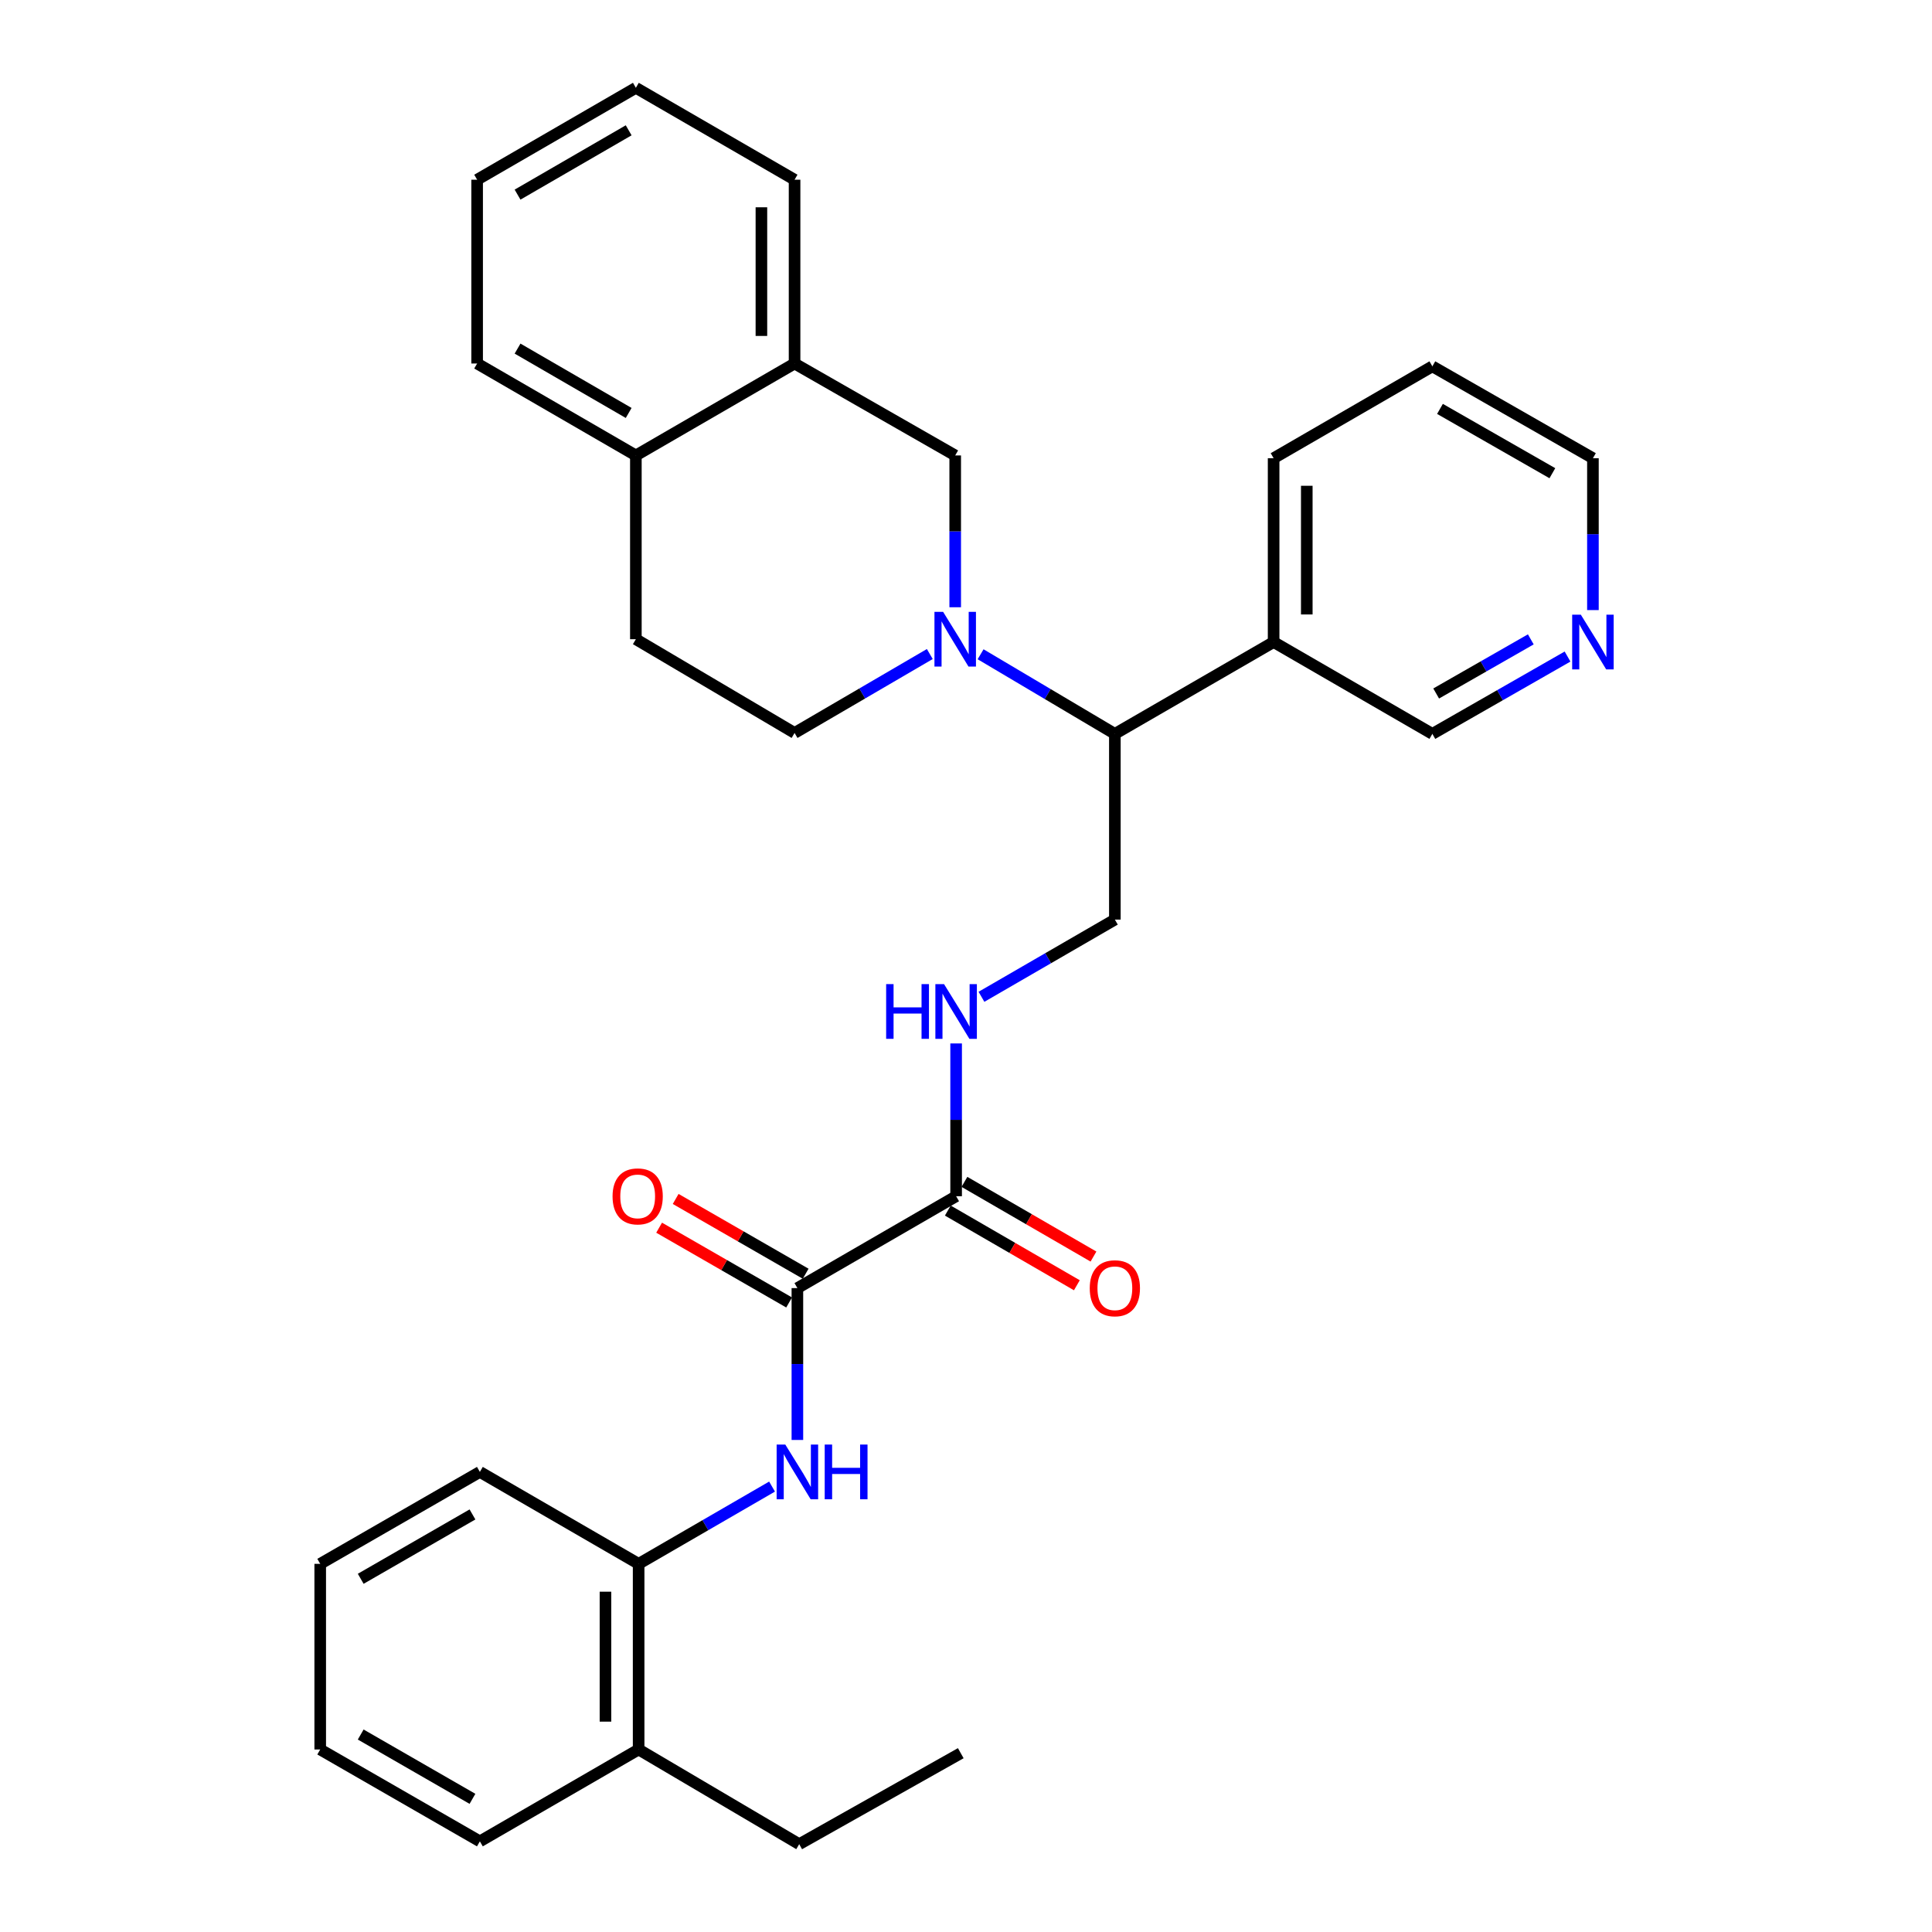 <?xml version='1.0' encoding='iso-8859-1'?>
<svg version='1.1' baseProfile='full'
              xmlns='http://www.w3.org/2000/svg'
                      xmlns:rdkit='http://www.rdkit.org/xml'
                      xmlns:xlink='http://www.w3.org/1999/xlink'
                  xml:space='preserve'
width='1000px' height='1000px' viewBox='0 0 1000 1000'>
<!-- END OF HEADER -->
<rect style='opacity:1.0;fill:#FFFFFF;stroke:none' width='1000' height='1000' x='0' y='0'> </rect>
<path class='bond-3' d='M 507.554,338.643 L 542.303,359.249' style='fill:none;fill-rule:evenodd;stroke:#0000FF;stroke-width:6px;stroke-linecap:butt;stroke-linejoin:miter;stroke-opacity:1' />
<path class='bond-3' d='M 542.303,359.249 L 577.052,379.855' style='fill:none;fill-rule:evenodd;stroke:#000000;stroke-width:6px;stroke-linecap:butt;stroke-linejoin:miter;stroke-opacity:1' />
<path class='bond-4' d='M 494.413,314.312 L 494.413,275.024' style='fill:none;fill-rule:evenodd;stroke:#0000FF;stroke-width:6px;stroke-linecap:butt;stroke-linejoin:miter;stroke-opacity:1' />
<path class='bond-4' d='M 494.413,275.024 L 494.413,235.737' style='fill:none;fill-rule:evenodd;stroke:#000000;stroke-width:6px;stroke-linecap:butt;stroke-linejoin:miter;stroke-opacity:1' />
<path class='bond-9' d='M 481.266,338.523 L 446.267,358.951' style='fill:none;fill-rule:evenodd;stroke:#0000FF;stroke-width:6px;stroke-linecap:butt;stroke-linejoin:miter;stroke-opacity:1' />
<path class='bond-9' d='M 446.267,358.951 L 411.268,379.378' style='fill:none;fill-rule:evenodd;stroke:#000000;stroke-width:6px;stroke-linecap:butt;stroke-linejoin:miter;stroke-opacity:1' />
<path class='bond-0' d='M 412.727,666.719 L 494.889,619.163' style='fill:none;fill-rule:evenodd;stroke:#000000;stroke-width:6px;stroke-linecap:butt;stroke-linejoin:miter;stroke-opacity:1' />
<path class='bond-1' d='M 412.727,666.719 L 412.727,706.02' style='fill:none;fill-rule:evenodd;stroke:#000000;stroke-width:6px;stroke-linecap:butt;stroke-linejoin:miter;stroke-opacity:1' />
<path class='bond-1' d='M 412.727,706.02 L 412.727,745.321' style='fill:none;fill-rule:evenodd;stroke:#0000FF;stroke-width:6px;stroke-linecap:butt;stroke-linejoin:miter;stroke-opacity:1' />
<path class='bond-11' d='M 417.006,659.279 L 383.364,639.926' style='fill:none;fill-rule:evenodd;stroke:#000000;stroke-width:6px;stroke-linecap:butt;stroke-linejoin:miter;stroke-opacity:1' />
<path class='bond-11' d='M 383.364,639.926 L 349.723,620.573' style='fill:none;fill-rule:evenodd;stroke:#FF0000;stroke-width:6px;stroke-linecap:butt;stroke-linejoin:miter;stroke-opacity:1' />
<path class='bond-11' d='M 408.447,674.158 L 374.805,654.805' style='fill:none;fill-rule:evenodd;stroke:#000000;stroke-width:6px;stroke-linecap:butt;stroke-linejoin:miter;stroke-opacity:1' />
<path class='bond-11' d='M 374.805,654.805 L 341.163,635.452' style='fill:none;fill-rule:evenodd;stroke:#FF0000;stroke-width:6px;stroke-linecap:butt;stroke-linejoin:miter;stroke-opacity:1' />
<path class='bond-7' d='M 399.613,769.454 L 365.084,789.449' style='fill:none;fill-rule:evenodd;stroke:#0000FF;stroke-width:6px;stroke-linecap:butt;stroke-linejoin:miter;stroke-opacity:1' />
<path class='bond-7' d='M 365.084,789.449 L 330.555,809.445' style='fill:none;fill-rule:evenodd;stroke:#000000;stroke-width:6px;stroke-linecap:butt;stroke-linejoin:miter;stroke-opacity:1' />
<path class='bond-2' d='M 494.889,619.163 L 494.889,579.624' style='fill:none;fill-rule:evenodd;stroke:#000000;stroke-width:6px;stroke-linecap:butt;stroke-linejoin:miter;stroke-opacity:1' />
<path class='bond-2' d='M 494.889,579.624 L 494.889,540.086' style='fill:none;fill-rule:evenodd;stroke:#0000FF;stroke-width:6px;stroke-linecap:butt;stroke-linejoin:miter;stroke-opacity:1' />
<path class='bond-13' d='M 490.59,626.59 L 523.985,645.919' style='fill:none;fill-rule:evenodd;stroke:#000000;stroke-width:6px;stroke-linecap:butt;stroke-linejoin:miter;stroke-opacity:1' />
<path class='bond-13' d='M 523.985,645.919 L 557.379,665.249' style='fill:none;fill-rule:evenodd;stroke:#FF0000;stroke-width:6px;stroke-linecap:butt;stroke-linejoin:miter;stroke-opacity:1' />
<path class='bond-13' d='M 499.189,611.735 L 532.583,631.064' style='fill:none;fill-rule:evenodd;stroke:#000000;stroke-width:6px;stroke-linecap:butt;stroke-linejoin:miter;stroke-opacity:1' />
<path class='bond-13' d='M 532.583,631.064 L 565.978,650.393' style='fill:none;fill-rule:evenodd;stroke:#FF0000;stroke-width:6px;stroke-linecap:butt;stroke-linejoin:miter;stroke-opacity:1' />
<path class='bond-6' d='M 577.052,379.855 L 577.052,475.979' style='fill:none;fill-rule:evenodd;stroke:#000000;stroke-width:6px;stroke-linecap:butt;stroke-linejoin:miter;stroke-opacity:1' />
<path class='bond-10' d='M 577.052,379.855 L 659.224,332.318' style='fill:none;fill-rule:evenodd;stroke:#000000;stroke-width:6px;stroke-linecap:butt;stroke-linejoin:miter;stroke-opacity:1' />
<path class='bond-8' d='M 494.413,235.737 L 411.268,188.152' style='fill:none;fill-rule:evenodd;stroke:#000000;stroke-width:6px;stroke-linecap:butt;stroke-linejoin:miter;stroke-opacity:1' />
<path class='bond-5' d='M 508.003,515.945 L 542.527,495.962' style='fill:none;fill-rule:evenodd;stroke:#0000FF;stroke-width:6px;stroke-linecap:butt;stroke-linejoin:miter;stroke-opacity:1' />
<path class='bond-5' d='M 542.527,495.962 L 577.052,475.979' style='fill:none;fill-rule:evenodd;stroke:#000000;stroke-width:6px;stroke-linecap:butt;stroke-linejoin:miter;stroke-opacity:1' />
<path class='bond-16' d='M 330.555,809.445 L 330.555,905.53' style='fill:none;fill-rule:evenodd;stroke:#000000;stroke-width:6px;stroke-linecap:butt;stroke-linejoin:miter;stroke-opacity:1' />
<path class='bond-16' d='M 313.39,823.858 L 313.39,891.117' style='fill:none;fill-rule:evenodd;stroke:#000000;stroke-width:6px;stroke-linecap:butt;stroke-linejoin:miter;stroke-opacity:1' />
<path class='bond-19' d='M 330.555,809.445 L 248.382,761.86' style='fill:none;fill-rule:evenodd;stroke:#000000;stroke-width:6px;stroke-linecap:butt;stroke-linejoin:miter;stroke-opacity:1' />
<path class='bond-18' d='M 411.268,188.152 L 411.268,93.02' style='fill:none;fill-rule:evenodd;stroke:#000000;stroke-width:6px;stroke-linecap:butt;stroke-linejoin:miter;stroke-opacity:1' />
<path class='bond-18' d='M 394.103,173.882 L 394.103,107.29' style='fill:none;fill-rule:evenodd;stroke:#000000;stroke-width:6px;stroke-linecap:butt;stroke-linejoin:miter;stroke-opacity:1' />
<path class='bond-31' d='M 411.268,188.152 L 329.124,235.737' style='fill:none;fill-rule:evenodd;stroke:#000000;stroke-width:6px;stroke-linecap:butt;stroke-linejoin:miter;stroke-opacity:1' />
<path class='bond-15' d='M 411.268,379.378 L 329.124,330.85' style='fill:none;fill-rule:evenodd;stroke:#000000;stroke-width:6px;stroke-linecap:butt;stroke-linejoin:miter;stroke-opacity:1' />
<path class='bond-17' d='M 659.224,332.318 L 741.387,379.855' style='fill:none;fill-rule:evenodd;stroke:#000000;stroke-width:6px;stroke-linecap:butt;stroke-linejoin:miter;stroke-opacity:1' />
<path class='bond-20' d='M 659.224,332.318 L 659.224,237.167' style='fill:none;fill-rule:evenodd;stroke:#000000;stroke-width:6px;stroke-linecap:butt;stroke-linejoin:miter;stroke-opacity:1' />
<path class='bond-20' d='M 676.389,318.045 L 676.389,251.44' style='fill:none;fill-rule:evenodd;stroke:#000000;stroke-width:6px;stroke-linecap:butt;stroke-linejoin:miter;stroke-opacity:1' />
<path class='bond-12' d='M 329.124,235.737 L 329.124,330.85' style='fill:none;fill-rule:evenodd;stroke:#000000;stroke-width:6px;stroke-linecap:butt;stroke-linejoin:miter;stroke-opacity:1' />
<path class='bond-23' d='M 329.124,235.737 L 246.962,188.152' style='fill:none;fill-rule:evenodd;stroke:#000000;stroke-width:6px;stroke-linecap:butt;stroke-linejoin:miter;stroke-opacity:1' />
<path class='bond-23' d='M 325.402,213.746 L 267.888,180.436' style='fill:none;fill-rule:evenodd;stroke:#000000;stroke-width:6px;stroke-linecap:butt;stroke-linejoin:miter;stroke-opacity:1' />
<path class='bond-14' d='M 811.36,339.83 L 776.373,359.843' style='fill:none;fill-rule:evenodd;stroke:#0000FF;stroke-width:6px;stroke-linecap:butt;stroke-linejoin:miter;stroke-opacity:1' />
<path class='bond-14' d='M 776.373,359.843 L 741.387,379.855' style='fill:none;fill-rule:evenodd;stroke:#000000;stroke-width:6px;stroke-linecap:butt;stroke-linejoin:miter;stroke-opacity:1' />
<path class='bond-14' d='M 792.341,330.935 L 767.851,344.943' style='fill:none;fill-rule:evenodd;stroke:#0000FF;stroke-width:6px;stroke-linecap:butt;stroke-linejoin:miter;stroke-opacity:1' />
<path class='bond-14' d='M 767.851,344.943 L 743.36,358.952' style='fill:none;fill-rule:evenodd;stroke:#000000;stroke-width:6px;stroke-linecap:butt;stroke-linejoin:miter;stroke-opacity:1' />
<path class='bond-33' d='M 824.493,315.779 L 824.493,276.473' style='fill:none;fill-rule:evenodd;stroke:#0000FF;stroke-width:6px;stroke-linecap:butt;stroke-linejoin:miter;stroke-opacity:1' />
<path class='bond-33' d='M 824.493,276.473 L 824.493,237.167' style='fill:none;fill-rule:evenodd;stroke:#000000;stroke-width:6px;stroke-linecap:butt;stroke-linejoin:miter;stroke-opacity:1' />
<path class='bond-22' d='M 330.555,905.53 L 413.671,954.545' style='fill:none;fill-rule:evenodd;stroke:#000000;stroke-width:6px;stroke-linecap:butt;stroke-linejoin:miter;stroke-opacity:1' />
<path class='bond-24' d='M 330.555,905.53 L 248.382,953.086' style='fill:none;fill-rule:evenodd;stroke:#000000;stroke-width:6px;stroke-linecap:butt;stroke-linejoin:miter;stroke-opacity:1' />
<path class='bond-27' d='M 411.268,93.02 L 329.124,45.455' style='fill:none;fill-rule:evenodd;stroke:#000000;stroke-width:6px;stroke-linecap:butt;stroke-linejoin:miter;stroke-opacity:1' />
<path class='bond-28' d='M 248.382,761.86 L 165.743,809.445' style='fill:none;fill-rule:evenodd;stroke:#000000;stroke-width:6px;stroke-linecap:butt;stroke-linejoin:miter;stroke-opacity:1' />
<path class='bond-28' d='M 244.552,783.873 L 186.704,817.182' style='fill:none;fill-rule:evenodd;stroke:#000000;stroke-width:6px;stroke-linecap:butt;stroke-linejoin:miter;stroke-opacity:1' />
<path class='bond-25' d='M 659.224,237.167 L 741.387,189.611' style='fill:none;fill-rule:evenodd;stroke:#000000;stroke-width:6px;stroke-linecap:butt;stroke-linejoin:miter;stroke-opacity:1' />
<path class='bond-21' d='M 824.493,237.167 L 741.387,189.611' style='fill:none;fill-rule:evenodd;stroke:#000000;stroke-width:6px;stroke-linecap:butt;stroke-linejoin:miter;stroke-opacity:1' />
<path class='bond-21' d='M 803.502,244.932 L 745.328,211.643' style='fill:none;fill-rule:evenodd;stroke:#000000;stroke-width:6px;stroke-linecap:butt;stroke-linejoin:miter;stroke-opacity:1' />
<path class='bond-26' d='M 413.671,954.545 L 497.292,907.447' style='fill:none;fill-rule:evenodd;stroke:#000000;stroke-width:6px;stroke-linecap:butt;stroke-linejoin:miter;stroke-opacity:1' />
<path class='bond-29' d='M 246.962,188.152 L 246.962,93.02' style='fill:none;fill-rule:evenodd;stroke:#000000;stroke-width:6px;stroke-linecap:butt;stroke-linejoin:miter;stroke-opacity:1' />
<path class='bond-34' d='M 248.382,953.086 L 165.743,905.53' style='fill:none;fill-rule:evenodd;stroke:#000000;stroke-width:6px;stroke-linecap:butt;stroke-linejoin:miter;stroke-opacity:1' />
<path class='bond-34' d='M 244.548,931.076 L 186.7,897.786' style='fill:none;fill-rule:evenodd;stroke:#000000;stroke-width:6px;stroke-linecap:butt;stroke-linejoin:miter;stroke-opacity:1' />
<path class='bond-32' d='M 329.124,45.455 L 246.962,93.02' style='fill:none;fill-rule:evenodd;stroke:#000000;stroke-width:6px;stroke-linecap:butt;stroke-linejoin:miter;stroke-opacity:1' />
<path class='bond-32' d='M 325.4,67.445 L 267.886,100.741' style='fill:none;fill-rule:evenodd;stroke:#000000;stroke-width:6px;stroke-linecap:butt;stroke-linejoin:miter;stroke-opacity:1' />
<path class='bond-30' d='M 165.743,809.445 L 165.743,905.53' style='fill:none;fill-rule:evenodd;stroke:#000000;stroke-width:6px;stroke-linecap:butt;stroke-linejoin:miter;stroke-opacity:1' />
<path  class='atom-0' d='M 488.153 316.69
L 497.433 331.69
Q 498.353 333.17, 499.833 335.85
Q 501.313 338.53, 501.393 338.69
L 501.393 316.69
L 505.153 316.69
L 505.153 345.01
L 501.273 345.01
L 491.313 328.61
Q 490.153 326.69, 488.913 324.49
Q 487.713 322.29, 487.353 321.61
L 487.353 345.01
L 483.673 345.01
L 483.673 316.69
L 488.153 316.69
' fill='#0000FF'/>
<path  class='atom-2' d='M 406.467 747.7
L 415.747 762.7
Q 416.667 764.18, 418.147 766.86
Q 419.627 769.54, 419.707 769.7
L 419.707 747.7
L 423.467 747.7
L 423.467 776.02
L 419.587 776.02
L 409.627 759.62
Q 408.467 757.7, 407.227 755.5
Q 406.027 753.3, 405.667 752.62
L 405.667 776.02
L 401.987 776.02
L 401.987 747.7
L 406.467 747.7
' fill='#0000FF'/>
<path  class='atom-2' d='M 426.867 747.7
L 430.707 747.7
L 430.707 759.74
L 445.187 759.74
L 445.187 747.7
L 449.027 747.7
L 449.027 776.02
L 445.187 776.02
L 445.187 762.94
L 430.707 762.94
L 430.707 776.02
L 426.867 776.02
L 426.867 747.7
' fill='#0000FF'/>
<path  class='atom-6' d='M 458.669 509.375
L 462.509 509.375
L 462.509 521.415
L 476.989 521.415
L 476.989 509.375
L 480.829 509.375
L 480.829 537.695
L 476.989 537.695
L 476.989 524.615
L 462.509 524.615
L 462.509 537.695
L 458.669 537.695
L 458.669 509.375
' fill='#0000FF'/>
<path  class='atom-6' d='M 488.629 509.375
L 497.909 524.375
Q 498.829 525.855, 500.309 528.535
Q 501.789 531.215, 501.869 531.375
L 501.869 509.375
L 505.629 509.375
L 505.629 537.695
L 501.749 537.695
L 491.789 521.295
Q 490.629 519.375, 489.389 517.175
Q 488.189 514.975, 487.829 514.295
L 487.829 537.695
L 484.149 537.695
L 484.149 509.375
L 488.629 509.375
' fill='#0000FF'/>
<path  class='atom-12' d='M 317.059 619.243
Q 317.059 612.443, 320.419 608.643
Q 323.779 604.843, 330.059 604.843
Q 336.339 604.843, 339.699 608.643
Q 343.059 612.443, 343.059 619.243
Q 343.059 626.123, 339.659 630.043
Q 336.259 633.923, 330.059 633.923
Q 323.819 633.923, 320.419 630.043
Q 317.059 626.163, 317.059 619.243
M 330.059 630.723
Q 334.379 630.723, 336.699 627.843
Q 339.059 624.923, 339.059 619.243
Q 339.059 613.683, 336.699 610.883
Q 334.379 608.043, 330.059 608.043
Q 325.739 608.043, 323.379 610.843
Q 321.059 613.643, 321.059 619.243
Q 321.059 624.963, 323.379 627.843
Q 325.739 630.723, 330.059 630.723
' fill='#FF0000'/>
<path  class='atom-14' d='M 564.052 666.799
Q 564.052 659.999, 567.412 656.199
Q 570.772 652.399, 577.052 652.399
Q 583.332 652.399, 586.692 656.199
Q 590.052 659.999, 590.052 666.799
Q 590.052 673.679, 586.652 677.599
Q 583.252 681.479, 577.052 681.479
Q 570.812 681.479, 567.412 677.599
Q 564.052 673.719, 564.052 666.799
M 577.052 678.279
Q 581.372 678.279, 583.692 675.399
Q 586.052 672.479, 586.052 666.799
Q 586.052 661.239, 583.692 658.439
Q 581.372 655.599, 577.052 655.599
Q 572.732 655.599, 570.372 658.399
Q 568.052 661.199, 568.052 666.799
Q 568.052 672.519, 570.372 675.399
Q 572.732 678.279, 577.052 678.279
' fill='#FF0000'/>
<path  class='atom-15' d='M 818.233 318.158
L 827.513 333.158
Q 828.433 334.638, 829.913 337.318
Q 831.393 339.998, 831.473 340.158
L 831.473 318.158
L 835.233 318.158
L 835.233 346.478
L 831.353 346.478
L 821.393 330.078
Q 820.233 328.158, 818.993 325.958
Q 817.793 323.758, 817.433 323.078
L 817.433 346.478
L 813.753 346.478
L 813.753 318.158
L 818.233 318.158
' fill='#0000FF'/>
</svg>
